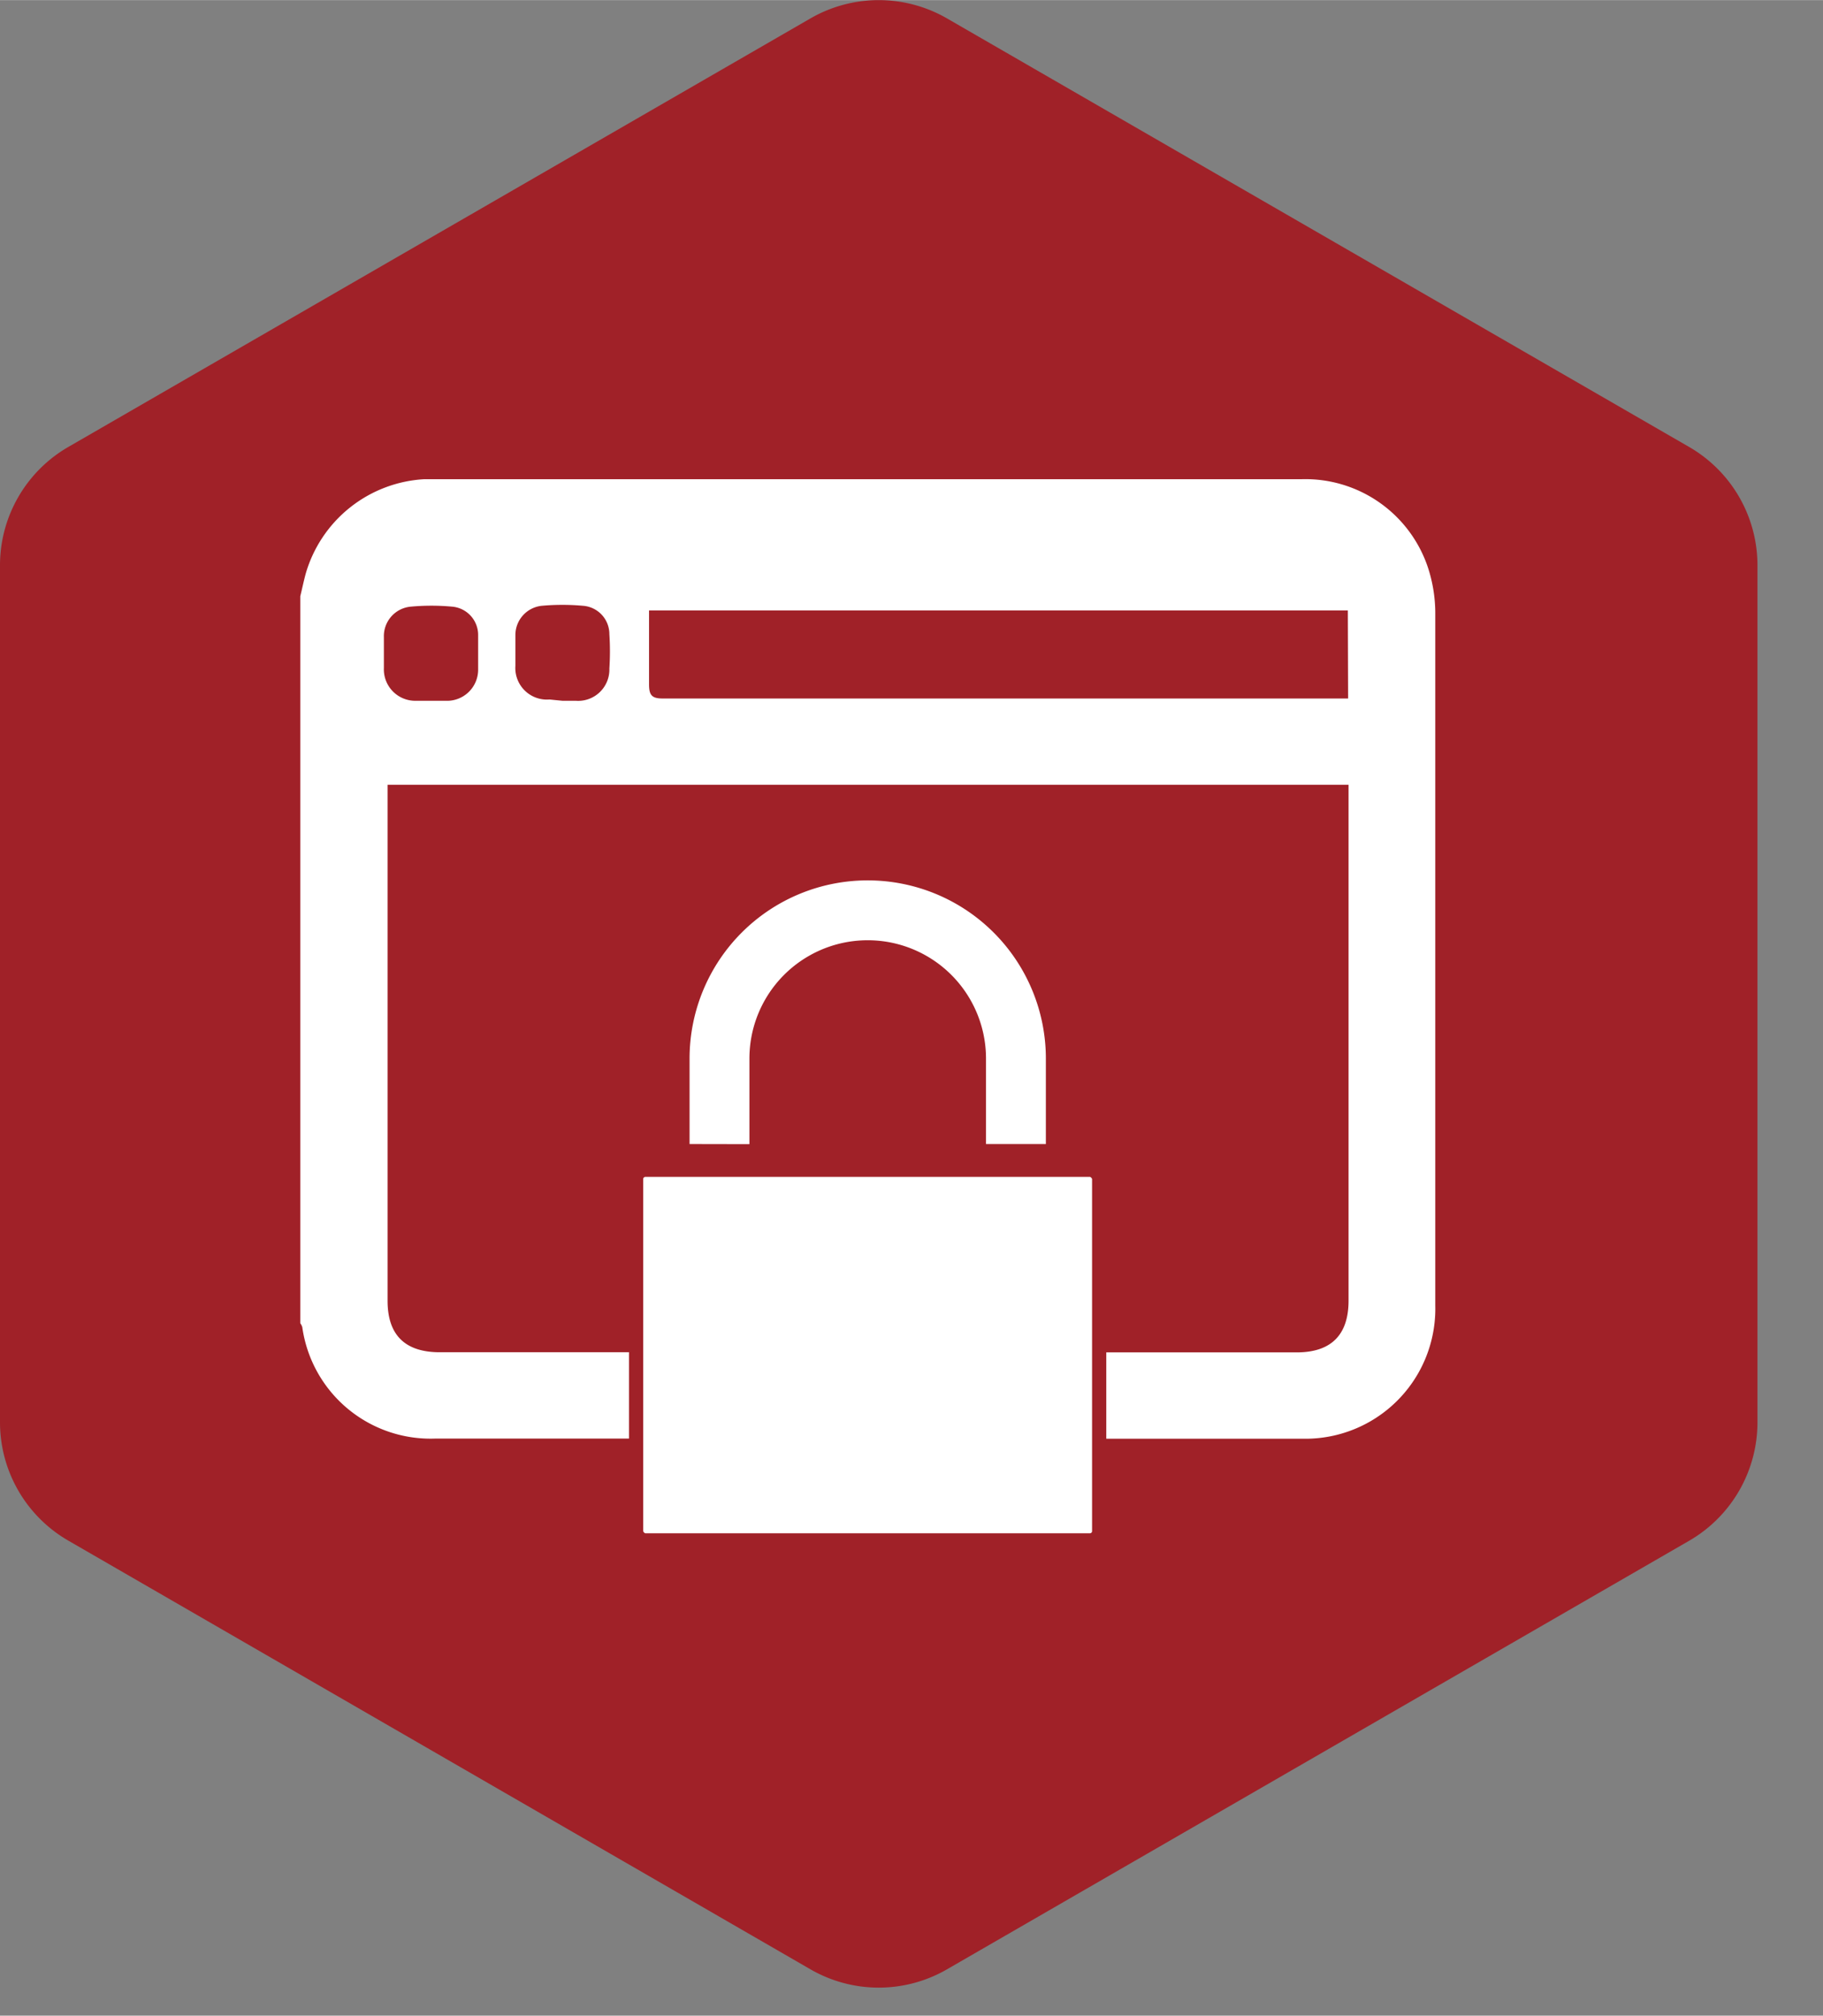<?xml version="1.0" encoding="UTF-8" standalone="no"?>
<svg
   width="45.23mm"
   height="50mm"
   viewBox="0 0 128.22 141.73"
   version="1.1"
   id="svg86"
   sodipodi:docname="securai_icon_rot_web-anwendungen_flat.svg"
   inkscape:version="1.2.2 (b0a8486541, 2022-12-01)"
   xmlns:inkscape="http://www.inkscape.org/namespaces/inkscape"
   xmlns:sodipodi="http://sodipodi.sourceforge.net/DTD/sodipodi-0.dtd"
   xmlns="http://www.w3.org/2000/svg"
   xmlns:svg="http://www.w3.org/2000/svg"
   xmlns:rdf="http://www.w3.org/1999/02/22-rdf-syntax-ns#"
   xmlns:cc="http://creativecommons.org/ns#"
   xmlns:dc="http://purl.org/dc/elements/1.1/">
  <rect x="0" y="0" width="128.22" height="141.73" fill="#808080" stroke="none"/>
  <sodipodi:namedview
     id="namedview88"
     pagecolor="#ffffff"
     bordercolor="#111111"
     borderopacity="1"
     inkscape:showpageshadow="0"
     inkscape:pageopacity="0"
     inkscape:pagecheckerboard="1"
     inkscape:deskcolor="#d1d1d1"
     inkscape:document-units="mm"
     showgrid="false"
     inkscape:zoom="5.4345417"
     inkscape:cx="67.807006"
     inkscape:cy="94.672197"
     inkscape:window-width="1719"
     inkscape:window-height="1342"
     inkscape:window-x="0"
     inkscape:window-y="0"
     inkscape:window-maximized="0"
     inkscape:current-layer="svg86" />
  <defs
     id="defs64">
    <style
       id="style62">.cls-1{opacity:0.15;}.cls-2,.cls-6{fill:#010101;}.cls-3{fill:#a02128;}.cls-4,.cls-5{fill:#fff;}.cls-5{stroke:#a02128;stroke-miterlimit:10;}.cls-6{opacity:0.1;}</style>
  </defs>
  <title
     id="title66">securai_icon_rot_web-anwendungen</title>
  <g
     id="Ebene_2"
     data-name="Ebene 2">
    <g
       id="HG">
      <g
         class="cls-1"
         id="g70">
        <path
           class="cls-2"
           d="m 71.22,140.44 52.19,-30.13 a 9.62,9.62 0 0 0 4.81,-8.33 V 41.72 a 9.61,9.61 0 0 0 -4.81,-8.33 L 71.22,3.27 a 9.61,9.61 0 0 0 -9.61,0 L 9.42,33.4 A 9.61,9.61 0 0 0 4.61,41.73 V 102 a 9.61,9.61 0 0 0 4.81,8.33 l 52.19,30.13 a 9.6,9.6 0 0 0 9.61,-0.02 z"
           id="path68"
           style="display:none" />
      </g>
      <path
         class="cls-3"
         d="m 66.61,138.47 52.19,-30.13 a 9.62,9.62 0 0 0 4.81,-8.33 V 39.75 A 9.61,9.61 0 0 0 118.8,31.42 L 66.61,1.29 A 9.61,9.61 0 0 0 57,1.29 L 4.81,31.42 A 9.61,9.61 0 0 0 0,39.75 V 100 a 9.61,9.61 0 0 0 4.81,8.33 L 57,138.47 a 9.6,9.6 0 0 0 9.61,0 z"
         id="path72"
         style="display:inline" />
    </g>
    <g
       id="Icon">
      <path
         class="cls-4"
         d="M21.12,41.92c.13-.53.24-1.06.38-1.58a9.22,9.22,0,0,1,8.34-6.65l.7,0h61a9.09,9.09,0,0,1,8.89,6.2,10.36,10.36,0,0,1,.52,3.21q0,24.36,0,48.71a9.14,9.14,0,0,1-9.38,9.35c-5.79,0-11.59,0-17.38,0h-.75V95.09H91.2c2.42,0,3.65-1.22,3.65-3.64q0-17.69,0-35.39v-.88H27.26c0,.27,0,.55,0,.82q0,17.73,0,35.46c0,2.41,1.23,3.62,3.67,3.62h14.7v6.07H30.65a9.11,9.11,0,0,1-9.39-7.84,1,1,0,0,0-.14-.27Q21.12,67.49,21.12,41.92Zm73.68,1H45.65c0,1.77,0,3.48,0,5.19,0,.73.17,1,.94,1q23.65,0,47.31,0c.3,0,.6,0,.92,0ZM39.55,49.27h.93A2.2,2.2,0,0,0,42.86,47a18.33,18.33,0,0,0,0-2.41,2,2,0,0,0-1.87-2,16.06,16.06,0,0,0-2.87,0,2.07,2.07,0,0,0-1.87,2.05c0,.72,0,1.45,0,2.18a2.22,2.22,0,0,0,2.4,2.36Zm-9.23,0h1a2.19,2.19,0,0,0,2.31-2.21c0-.8,0-1.61,0-2.41a2,2,0,0,0-1.85-2,15.84,15.84,0,0,0-2.87,0A2.08,2.08,0,0,0,27,44.79c0,.73,0,1.45,0,2.18a2.21,2.21,0,0,0,2.3,2.3Z"
         id="path75" />
      <rect
         class="cls-5"
         x="44.74"
         y="82.25"
         width="32.57"
         height="26.06"
         rx="0.65"
         ry="0.65"
         id="rect77" />
      <path
         class="cls-5"
         d="M53.21,80.95V74.43a7.82,7.82,0,1,1,15.64,0v6.51h5.21V74.43a13,13,0,0,0-26.06,0v6.51Z"
         id="path79" />
    </g>
    <g
       id="Schatten">
      <path
         class="cls-6"
         d="M 118.8,31.42 66.61,1.29 A 9.6,9.6 0 0 0 61.81,0 v 139.76 a 9.6,9.6 0 0 0 4.81,-1.29 l 52.19,-30.13 a 9.61,9.61 0 0 0 4.81,-8.32 V 39.75 a 9.61,9.61 0 0 0 -4.82,-8.33 z"
         id="path82"
         style="display:none" />
    </g>
  </g>
</svg>
